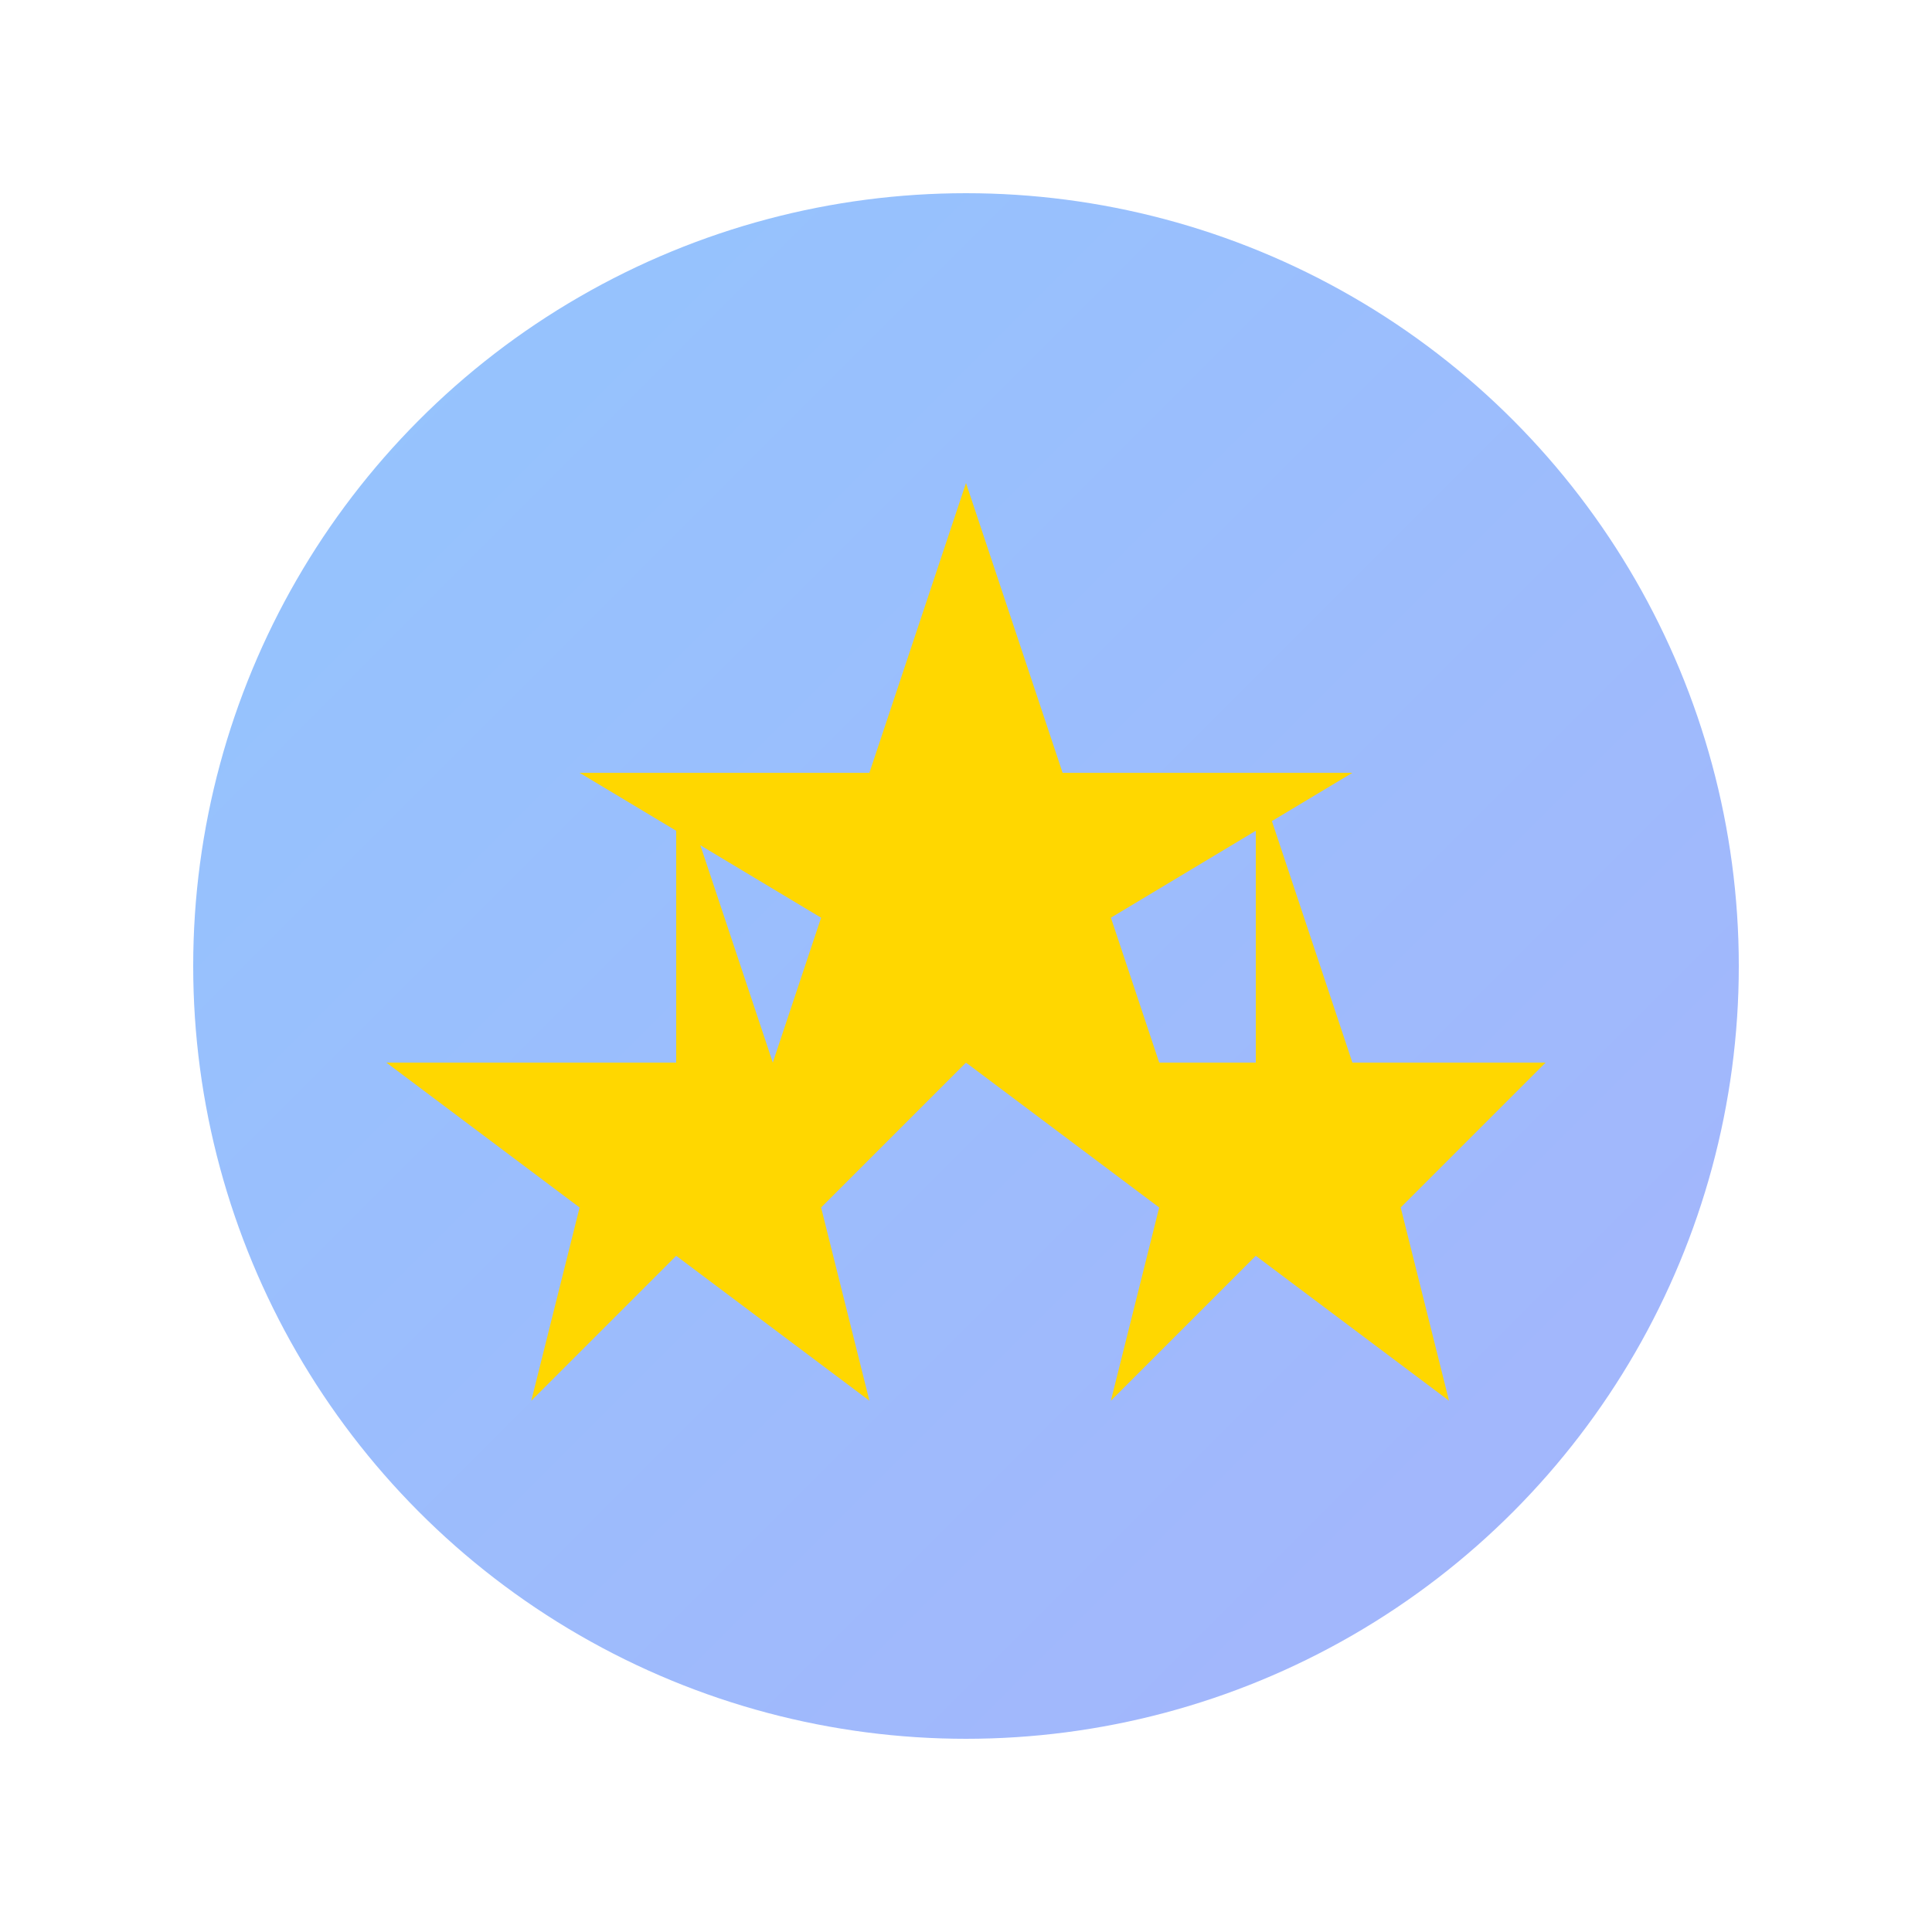 <svg xmlns="http://www.w3.org/2000/svg" viewBox="0 0 200 200">
    <!-- Define gradient -->
    <defs>
        <linearGradient id="rateGradient" x1="0%" y1="0%" x2="100%" y2="100%">
            <stop offset="0%" style="stop-color:#93c5fd;stop-opacity:1" />
            <stop offset="100%" style="stop-color:#a5b4fc;stop-opacity:1" />
        </linearGradient>
    </defs>

    <!-- Background circle -->
    <circle cx="100" cy="100" r="80" fill="url(#rateGradient)" />

    <!-- Stars -->
    <g fill="#ffd700">
        <polygon points="100,50 110,80 140,80 115,95 125,125 100,110 75,125 85,95 60,80 90,80" />
        <polygon points="70,80 80,110 100,110 85,125 90,145 70,130 55,145 60,125 40,110 70,110" />
        <polygon points="130,80 140,110 160,110 145,125 150,145 130,130 115,145 120,125 100,110 130,110" />
    </g>
</svg>

